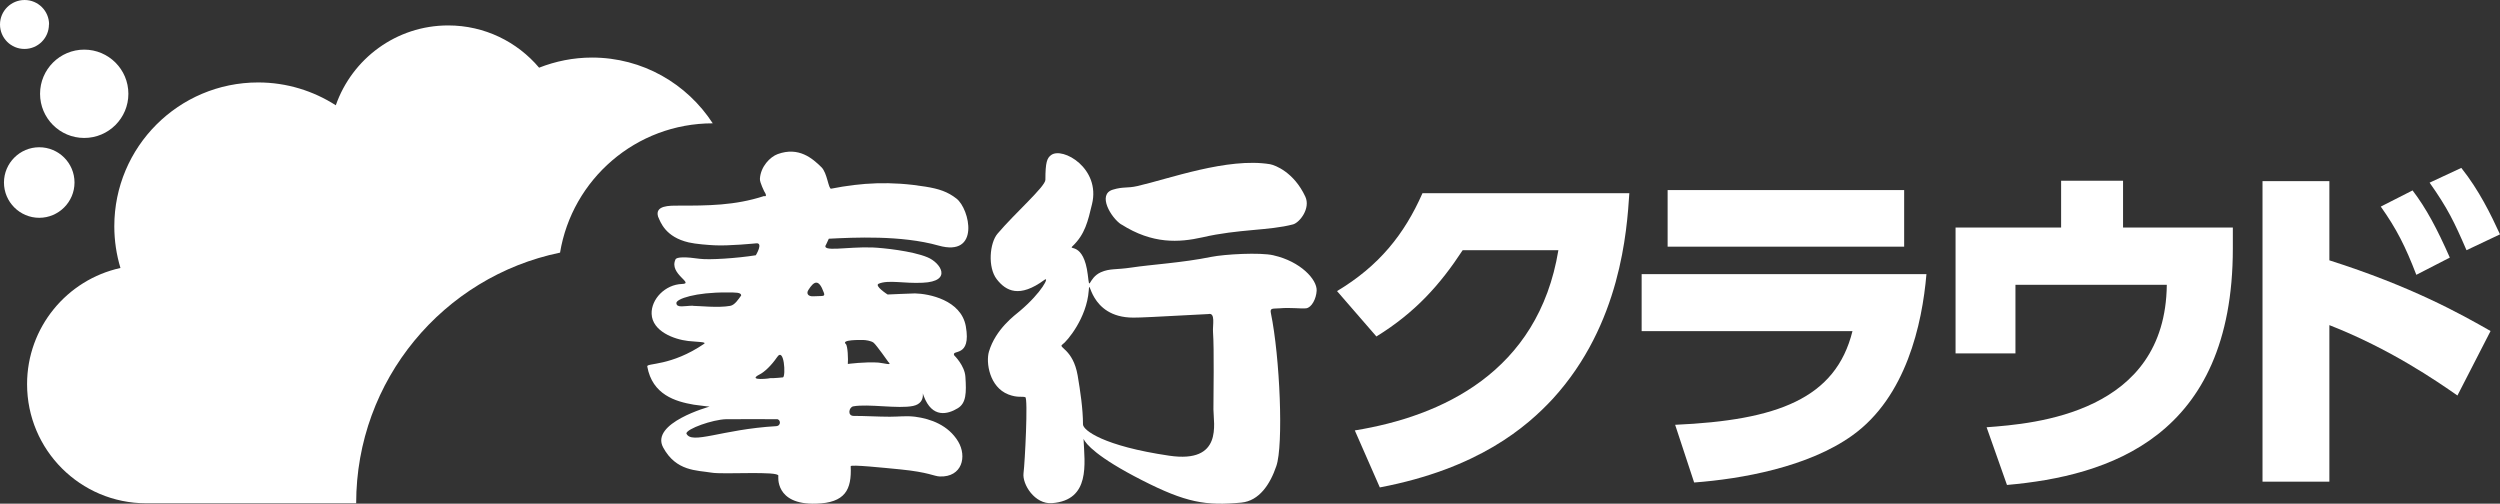 <?xml version="1.0" encoding="UTF-8"?>
<svg id="_レイヤー_2" data-name="レイヤー 2" xmlns="http://www.w3.org/2000/svg" viewBox="0 0 182.85 36.84">
  <rect x="0" y="0" width="182.85" height="36.84" fill="#333333" stroke="none"/>
  <defs>
    <style>
      .cls-1 {
        fill: #fff;
      }
    </style>
  </defs>
  <g id="_ロゴ" data-name="ロゴ">
    <g>
      <g>
        <path class="cls-1" d="M3.59,1.79c0-.99-.8-1.79-1.79-1.79S0,.8,0,1.79s.8,1.79,1.79,1.79,1.79-.8,1.79-1.79Z"/>
        <path class="cls-1" d="M5.45,13.35c0-1.43-1.16-2.58-2.58-2.58S.29,11.93.29,13.35s1.16,2.58,2.58,2.58,2.58-1.16,2.58-2.58Z"/>
        <circle class="cls-1" cx="6.16" cy="6.86" r="3.23"/>
        <path class="cls-1" d="M40.96,18.49c.88-5.37,5.55-9.47,11.17-9.47-1.88-2.89-5.12-4.81-8.83-4.81-1.37,0-2.67.27-3.87.74-1.6-1.89-3.98-3.09-6.65-3.09-3.8,0-7.03,2.44-8.22,5.84-1.64-1.05-3.58-1.67-5.68-1.67-5.81,0-10.52,4.71-10.52,10.52,0,1.06.16,2.09.45,3.05-3.91.86-6.83,4.34-6.83,8.5,0,4.81,3.9,8.71,8.71,8.71h15.36c0-9.03,6.39-16.57,14.9-18.33Z"/>
      </g>
      <g>
        <g>
          <path class="cls-1" d="M99.1,31.48c6.33-1.03,13.41-4.25,14.88-13.18h-7c-1.65,2.52-3.47,4.56-6.31,6.31l-2.88-3.32c3.06-1.83,4.92-4.14,6.25-7.16h15.13c-.18,2.73-.62,9.58-5.59,15.03-1.93,2.08-5.46,5.12-12.66,6.49l-1.83-4.17Z"/>
          <path class="cls-1" d="M140.9,20.05c-.31,3.66-1.49,8.98-5.41,11.79-3.22,2.32-8.11,3.19-11.58,3.45l-1.39-4.22c7.44-.33,11.74-1.9,12.97-6.85h-15.42v-4.17h20.82ZM139.27,13.9v4.14h-17.3v-4.14h17.3Z"/>
          <path class="cls-1" d="M163.31,16.63v1.54c0,13.85-9.14,16.65-16.52,17.3l-1.49-4.22c3.5-.26,13.08-1,13.18-10.42h-11.07v5.02h-4.38v-9.21h7.72v-3.42h4.53v3.42h8.03Z"/>
          <path class="cls-1" d="M179.74,28.93c-1.52-1.06-4.94-3.42-9.37-5.15v11.45h-4.89V13.25h4.89v5.79c5.97,1.9,9.55,3.89,11.79,5.17l-2.42,4.71ZM176.45,13.92c1,1.31,1.8,2.81,2.73,4.92l-2.45,1.26c-.8-2.08-1.44-3.35-2.6-4.99l2.32-1.18ZM180.02,12.28c1.29,1.62,2.16,3.4,2.83,4.86l-2.45,1.16c-.9-2.08-1.39-3.09-2.7-4.94l2.32-1.08Z"/>
        </g>
        <g>
          <path class="cls-1" d="M60.62,17.46c1.79-.09,5.3-.27,8.02.5,3.07.87,2.3-2.68,1.31-3.44-.63-.49-1.26-.71-2.27-.87-2.53-.41-4.66-.29-6.89.15-.2.04-.28-1.15-.71-1.57-.66-.65-1.66-1.52-3.2-.96-.55.2-1.25.91-1.3,1.81-.02.27.35.97.3.89.32.49,0,.37,0,.37-2.14.7-4.14.7-6.27.7-.65,0-1.72-.02-1.48.8.18.41.53,1.49,2.24,1.89.51.12,1.44.19,1.87.21,1.04.06,3.04-.14,3.04-.14.59-.09,0,.87,0,.87-1.39.22-3.39.35-4.09.26-.97-.14-1.74-.16-1.79.06-.48,1.05,1.42,1.75.48,1.78-1.23.04-2.26,1.11-2.22,2.19.05,1.27,1.63,1.86,2.67,1.98.76.08,1.32.06,1.18.2-2.43,1.66-4.22,1.4-4.17,1.66.37,2.07,2.06,2.57,3.41,2.8.78.11,1.15.14,1.15.14,0,0-4.38,1.2-3.39,3,.95,1.74,2.45,1.65,3.53,1.83.83.15,4.94-.14,4.89.23,0,0-.29,2.13,2.75,2.04,2.14-.06,2.62-1.02,2.54-2.74,0-.14,2.46.12,3.61.23,2.12.21,2.49.51,2.91.52,1.63.06,2-1.46,1.34-2.56-.72-1.19-2-1.66-3.15-1.81-.64-.08-1.2,0-1.85,0-.85,0-1.76-.06-2.64-.06-.48,0-.35-.64-.03-.7,1.11-.2,3.29.2,4.38-.03,1.08-.23.54-1.36.77-.73.62,1.66,1.77,1.34,2.49.9.62-.37.64-1.13.56-2.3-.05-.83-.82-1.57-.82-1.57-.22-.47,1.27.22.85-2.13-.35-1.92-2.7-2.38-3.72-2.4-.21,0-2,.08-2,.08,0,0-1-.64-.65-.79.72-.3,1.85,0,3.22-.07,2.21-.1,1.3-1.47.35-1.86-1.12-.47-3.28-.69-4.02-.72-1.89-.07-3.82.38-3.39-.23l.19-.41ZM50.68,22.36c-.6,0-1.19.19-1.21-.19-.02-.31,1.42-.8,3.7-.78.64,0,1.04-.01,1.04.22-.21.29-.47.7-.8.76-.87.16-2.3,0-2.73,0ZM56.76,31.17c-3.97.23-6.2,1.38-6.56.53.04-.34,1.9-1.01,2.91-1.04.56-.01,3.69,0,3.69,0,.29-.03.37.49-.04.51ZM57.27,27.6s-.6.07-.99.06c.24,0-1.76.25-.71-.28.34-.17.85-.65,1.26-1.25.53-.8.65,1.38.44,1.47ZM63.18,24.87c.1,0,.54.05.72.2.22.19,1.07,1.4,1.07,1.4.33.3-.29.09-.72.05-.95-.07-2.24.1-2.24.1.03-.32,0-1.33-.15-1.46-.36-.32,1.03-.3,1.32-.29ZM59.51,21.67c-.43.03-.55-.22-.38-.47.4-.63.75-.84,1.12.19.12.33-.04.24-.74.28Z"/>
          <g>
            <path class="cls-1" d="M93.13,18.67c-.97-.22-3.55-.08-4.55.12-2.1.43-4.4.56-5.84.78-1.13.17-1.55.05-2.22.34-.96.43-.8,1.51-.96.18-.3-2.44-1.47-1.75-1.11-2.09.91-.87,1.12-1.82,1.42-3.07.64-2.62-2.15-4.21-2.99-3.59-.3.22-.42.52-.42,1.81,0,.49-2.22,2.43-3.5,3.94-.58.68-.73,2.46-.06,3.33.68.88,1.67,1.39,3.49.05.39-.29-.16.89-1.79,2.27-.38.32-1.78,1.33-2.27,2.98-.23.78.03,2.59,1.42,3.13.67.26,1.02.12,1.24.2.21.06-.03,4.81-.13,5.56-.1.81.82,2.29,2.09,2.19,2.82-.22,2.38-2.89,2.3-4.7.16.36.97,1.34,4.27,3.02,3.21,1.64,4.68,1.89,7.28,1.64,1.3-.13,2.1-1.34,2.55-2.67.53-1.51.27-7.96-.4-11.2-.08-.39.16-.3.64-.34.82-.07,1.53.04,1.94,0,.4-.05.74-.69.77-1.29.04-.82-1.19-2.14-3.14-2.58ZM85.52,33.33c-4.83-.71-6.31-1.87-6.31-2.29,0-1.13-.2-2.45-.39-3.58-.34-1.94-1.46-2.03-1.12-2.26.36-.25,1.78-1.94,1.93-3.94.09-1.21-.03,1.97,3.26,1.97.57,0,1.34-.04,5.49-.26.54-.13.3.83.34,1.32.09,1.26.03,4.62.03,5.65s.72,3.97-3.23,3.39Z"/>
            <path class="cls-1" d="M82.01,16.41c2.29,1.46,4.23,1.33,5.93.95,2.68-.62,4.86-.48,6.64-.95.48-.14,1.29-1.17.89-2.03-.83-1.78-2.2-2.3-2.58-2.37-3.1-.51-7.42,1.08-9.71,1.6-.75.17-1.02.03-1.78.26-1.17.34-.14,2.06.61,2.55Z"/>
          </g>
        </g>
      </g>
    </g>
  </g>
</svg>